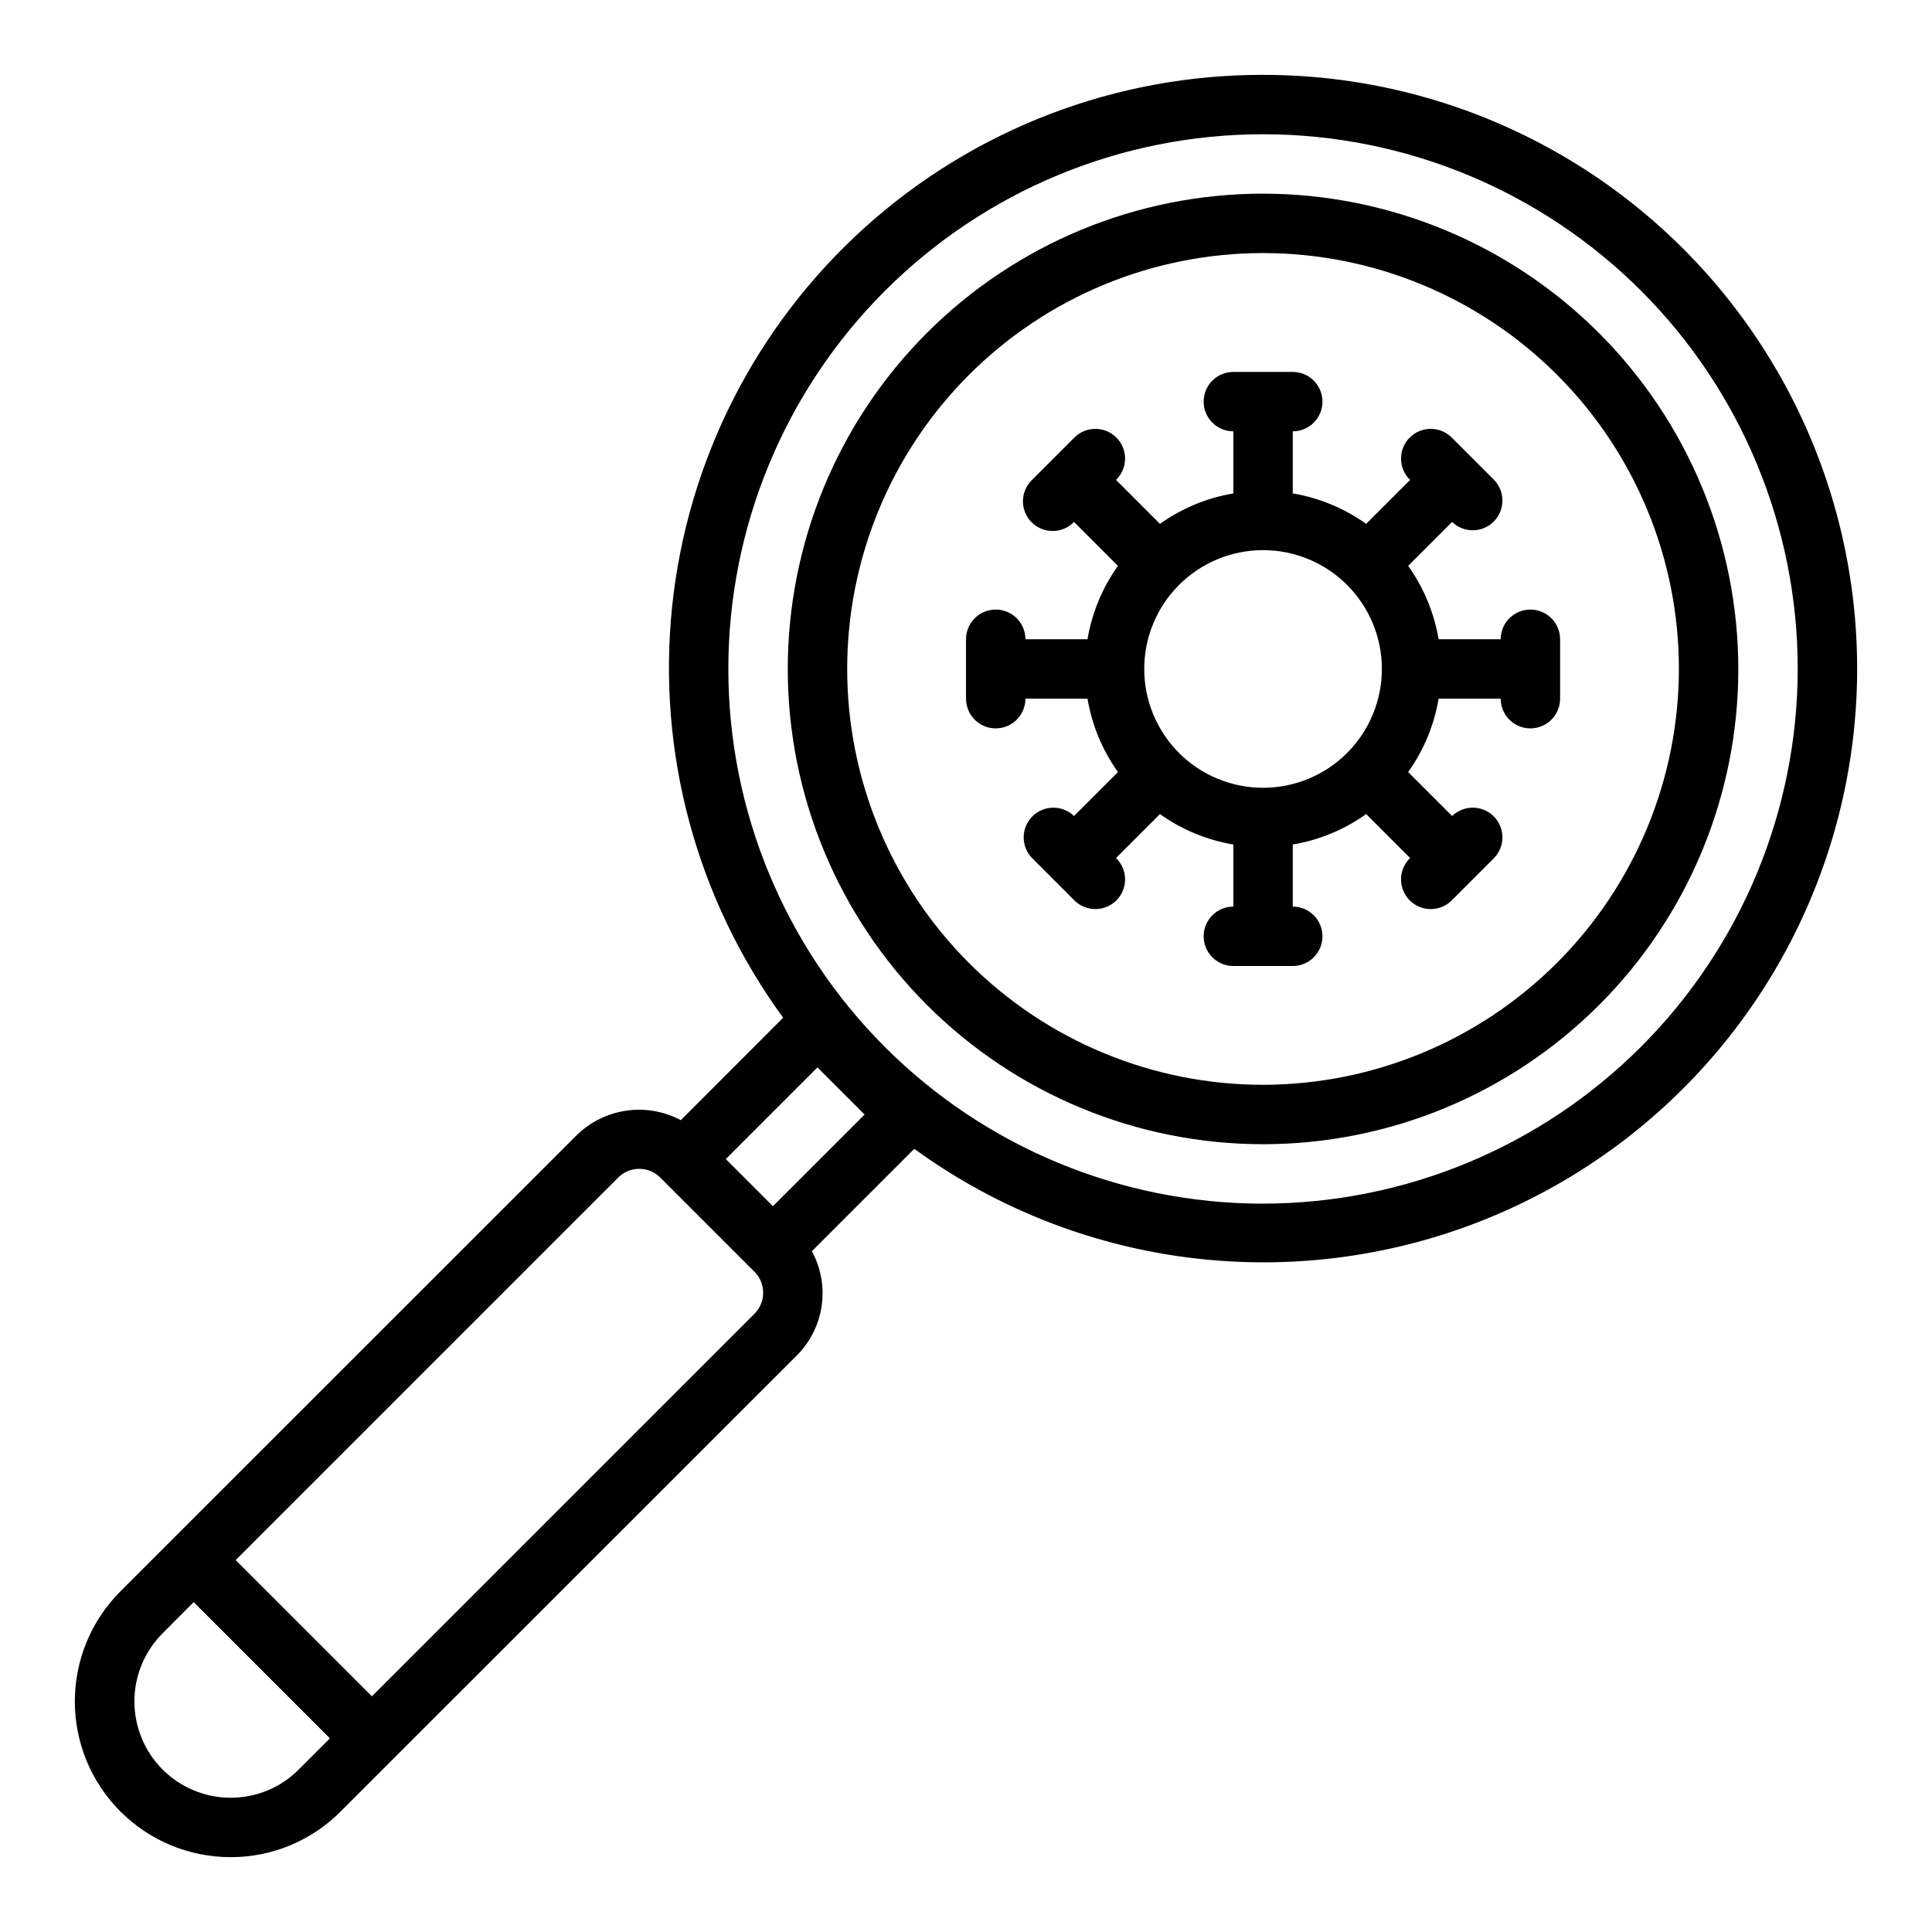 <?xml version="1.0" encoding="UTF-8"?>
<!-- Uploaded to: ICON Repo, www.svgrepo.com, Generator: ICON Repo Mixer Tools -->
<svg fill="#000000" width="800px" height="800px" version="1.1" viewBox="144 144 512 512" xmlns="http://www.w3.org/2000/svg">
 <g>
  <path d="m478.72 163.84c-38.918-0.07-76.477 14.301-105.41 40.332s-47.168 61.871-51.191 100.58c-4.019 38.707 6.465 77.531 29.426 108.95l-27.121 27.152c-4.445-2.363-9.527-3.242-14.508-2.508-4.981 0.73-9.598 3.035-13.176 6.578l-120.82 120.79c-7.738 7.738-12.09 18.234-12.09 29.176 0 10.945 4.344 21.441 12.082 29.18 7.734 7.742 18.23 12.09 29.172 12.094 10.945 0.027 21.449-4.324 29.168-12.086l120.82-120.78c3.59-3.555 5.934-8.176 6.668-13.176 0.738-4.996-0.168-10.098-2.582-14.535l27.137-27.137h-0.004c40.75 29.629 93.223 37.949 141.14 22.383 47.914-15.566 85.48-53.133 101.04-101.05 15.559-47.918 7.234-100.39-22.395-141.13-29.629-40.746-76.98-64.844-127.36-64.812zm-273.6 456.58c-6.766-0.004-13.25-2.699-18.035-7.484-4.781-4.789-7.465-11.277-7.465-18.043s2.684-13.258 7.465-18.043l8.242-8.273 36.102 36.102-8.273 8.273c-4.773 4.797-11.266 7.484-18.035 7.469zm138.82-128.26-101.38 101.38-36.102-36.102 101.38-101.38c3.074-3.074 8.059-3.074 11.133 0l24.969 24.969c3.074 3.074 3.074 8.059 0 11.133zm4.887-28.504-12.484-12.484 24.293-24.293 12.488 12.484zm129.89-0.676c-37.582 0-73.621-14.93-100.2-41.504-26.574-26.574-41.5-62.613-41.5-100.2 0-37.578 14.926-73.621 41.5-100.2 26.574-26.57 62.613-41.5 100.2-41.5s73.621 14.93 100.2 41.5c26.574 26.574 41.5 62.617 41.5 100.2-0.043 37.566-14.984 73.582-41.551 100.15-26.562 26.562-62.578 41.504-100.14 41.551z"/>
  <path d="m478.72 195.32c-33.406 0-65.441 13.273-89.062 36.891-23.621 23.621-36.891 55.66-36.891 89.062 0 33.406 13.27 65.441 36.891 89.062s55.656 36.891 89.062 36.891 65.441-13.27 89.062-36.891 36.891-55.656 36.891-89.062c-0.039-33.391-13.32-65.406-36.934-89.02-23.613-23.613-55.625-36.895-89.02-36.934zm0 236.16v0.004c-29.23 0-57.262-11.613-77.93-32.281-20.668-20.668-32.277-48.699-32.277-77.93 0-29.227 11.609-57.262 32.277-77.93 20.668-20.668 48.699-32.277 77.93-32.277s57.262 11.609 77.93 32.277c20.668 20.668 32.277 48.703 32.277 77.93-0.031 29.219-11.652 57.23-32.316 77.895-20.66 20.66-48.672 32.281-77.891 32.316z"/>
  <path d="m549.57 305.54c-4.348 0-7.871 3.523-7.871 7.871h-16.453c-1.184-7.012-3.941-13.664-8.07-19.453l11.645-11.645v0.004c3.09 2.984 8 2.941 11.035-0.098 3.035-3.035 3.078-7.945 0.098-11.035l-11.133-11.133v0.004c-1.469-1.52-3.484-2.387-5.594-2.402-2.113-0.02-4.141 0.812-5.637 2.305-1.492 1.492-2.32 3.523-2.305 5.633 0.02 2.113 0.887 4.129 2.402 5.594l-11.645 11.645h0.004c-5.789-4.129-12.441-6.887-19.453-8.07v-16.453c4.348 0 7.871-3.523 7.871-7.871 0-4.348-3.523-7.871-7.871-7.871h-15.742c-4.348 0-7.871 3.523-7.871 7.871 0 4.348 3.523 7.871 7.871 7.871v16.453c-7.012 1.184-13.664 3.941-19.453 8.07l-11.641-11.645c1.516-1.465 2.383-3.481 2.402-5.594 0.016-2.109-0.812-4.141-2.305-5.633-1.496-1.492-3.523-2.324-5.637-2.305-2.109 0.016-4.125 0.883-5.594 2.402l-11.133 11.133v-0.004c-1.516 1.469-2.383 3.484-2.402 5.594-0.016 2.113 0.812 4.144 2.305 5.637 1.496 1.492 3.523 2.324 5.637 2.305 2.113-0.02 4.129-0.883 5.594-2.402l11.645 11.645v-0.004c-4.129 5.789-6.887 12.441-8.07 19.453h-16.453c0-4.348-3.523-7.871-7.871-7.871s-7.871 3.523-7.871 7.871v15.742c0 4.348 3.523 7.875 7.871 7.875s7.871-3.527 7.871-7.875h16.453c1.184 7.012 3.941 13.664 8.07 19.453l-11.645 11.645c-3.09-2.984-8-2.941-11.035 0.094-3.035 3.039-3.078 7.945-0.098 11.035l11.133 11.133c1.469 1.52 3.484 2.383 5.594 2.402 2.113 0.02 4.141-0.812 5.637-2.305 1.492-1.492 2.32-3.523 2.305-5.637-0.02-2.109-0.887-4.125-2.402-5.594l11.645-11.645-0.004 0.004c5.789 4.125 12.441 6.887 19.453 8.066v16.453c-4.348 0-7.871 3.523-7.871 7.871s3.523 7.875 7.871 7.875h15.742c4.348 0 7.871-3.527 7.871-7.875s-3.523-7.871-7.871-7.871v-16.453c7.012-1.18 13.664-3.941 19.453-8.066l11.645 11.645-0.004-0.004c-1.516 1.469-2.383 3.484-2.402 5.594-0.016 2.113 0.812 4.144 2.305 5.637 1.496 1.492 3.523 2.324 5.637 2.305 2.109-0.02 4.125-0.883 5.594-2.402l11.133-11.133c2.981-3.09 2.938-7.996-0.098-11.035-3.035-3.035-7.945-3.078-11.035-0.094l-11.645-11.645c4.129-5.789 6.887-12.441 8.07-19.453h16.453c0 4.348 3.523 7.875 7.871 7.875s7.871-3.527 7.871-7.875v-15.742c0-2.086-0.828-4.09-2.305-5.566-1.477-1.477-3.477-2.305-5.566-2.305zm-70.848 47.23c-8.352 0-16.359-3.316-22.266-9.223s-9.223-13.914-9.223-22.266c0-8.352 3.316-16.359 9.223-22.266 5.906-5.902 13.914-9.223 22.266-9.223s16.359 3.32 22.266 9.223c5.906 5.906 9.223 13.914 9.223 22.266 0 8.352-3.316 16.359-9.223 22.266s-13.914 9.223-22.266 9.223z"/>
 </g>
</svg>